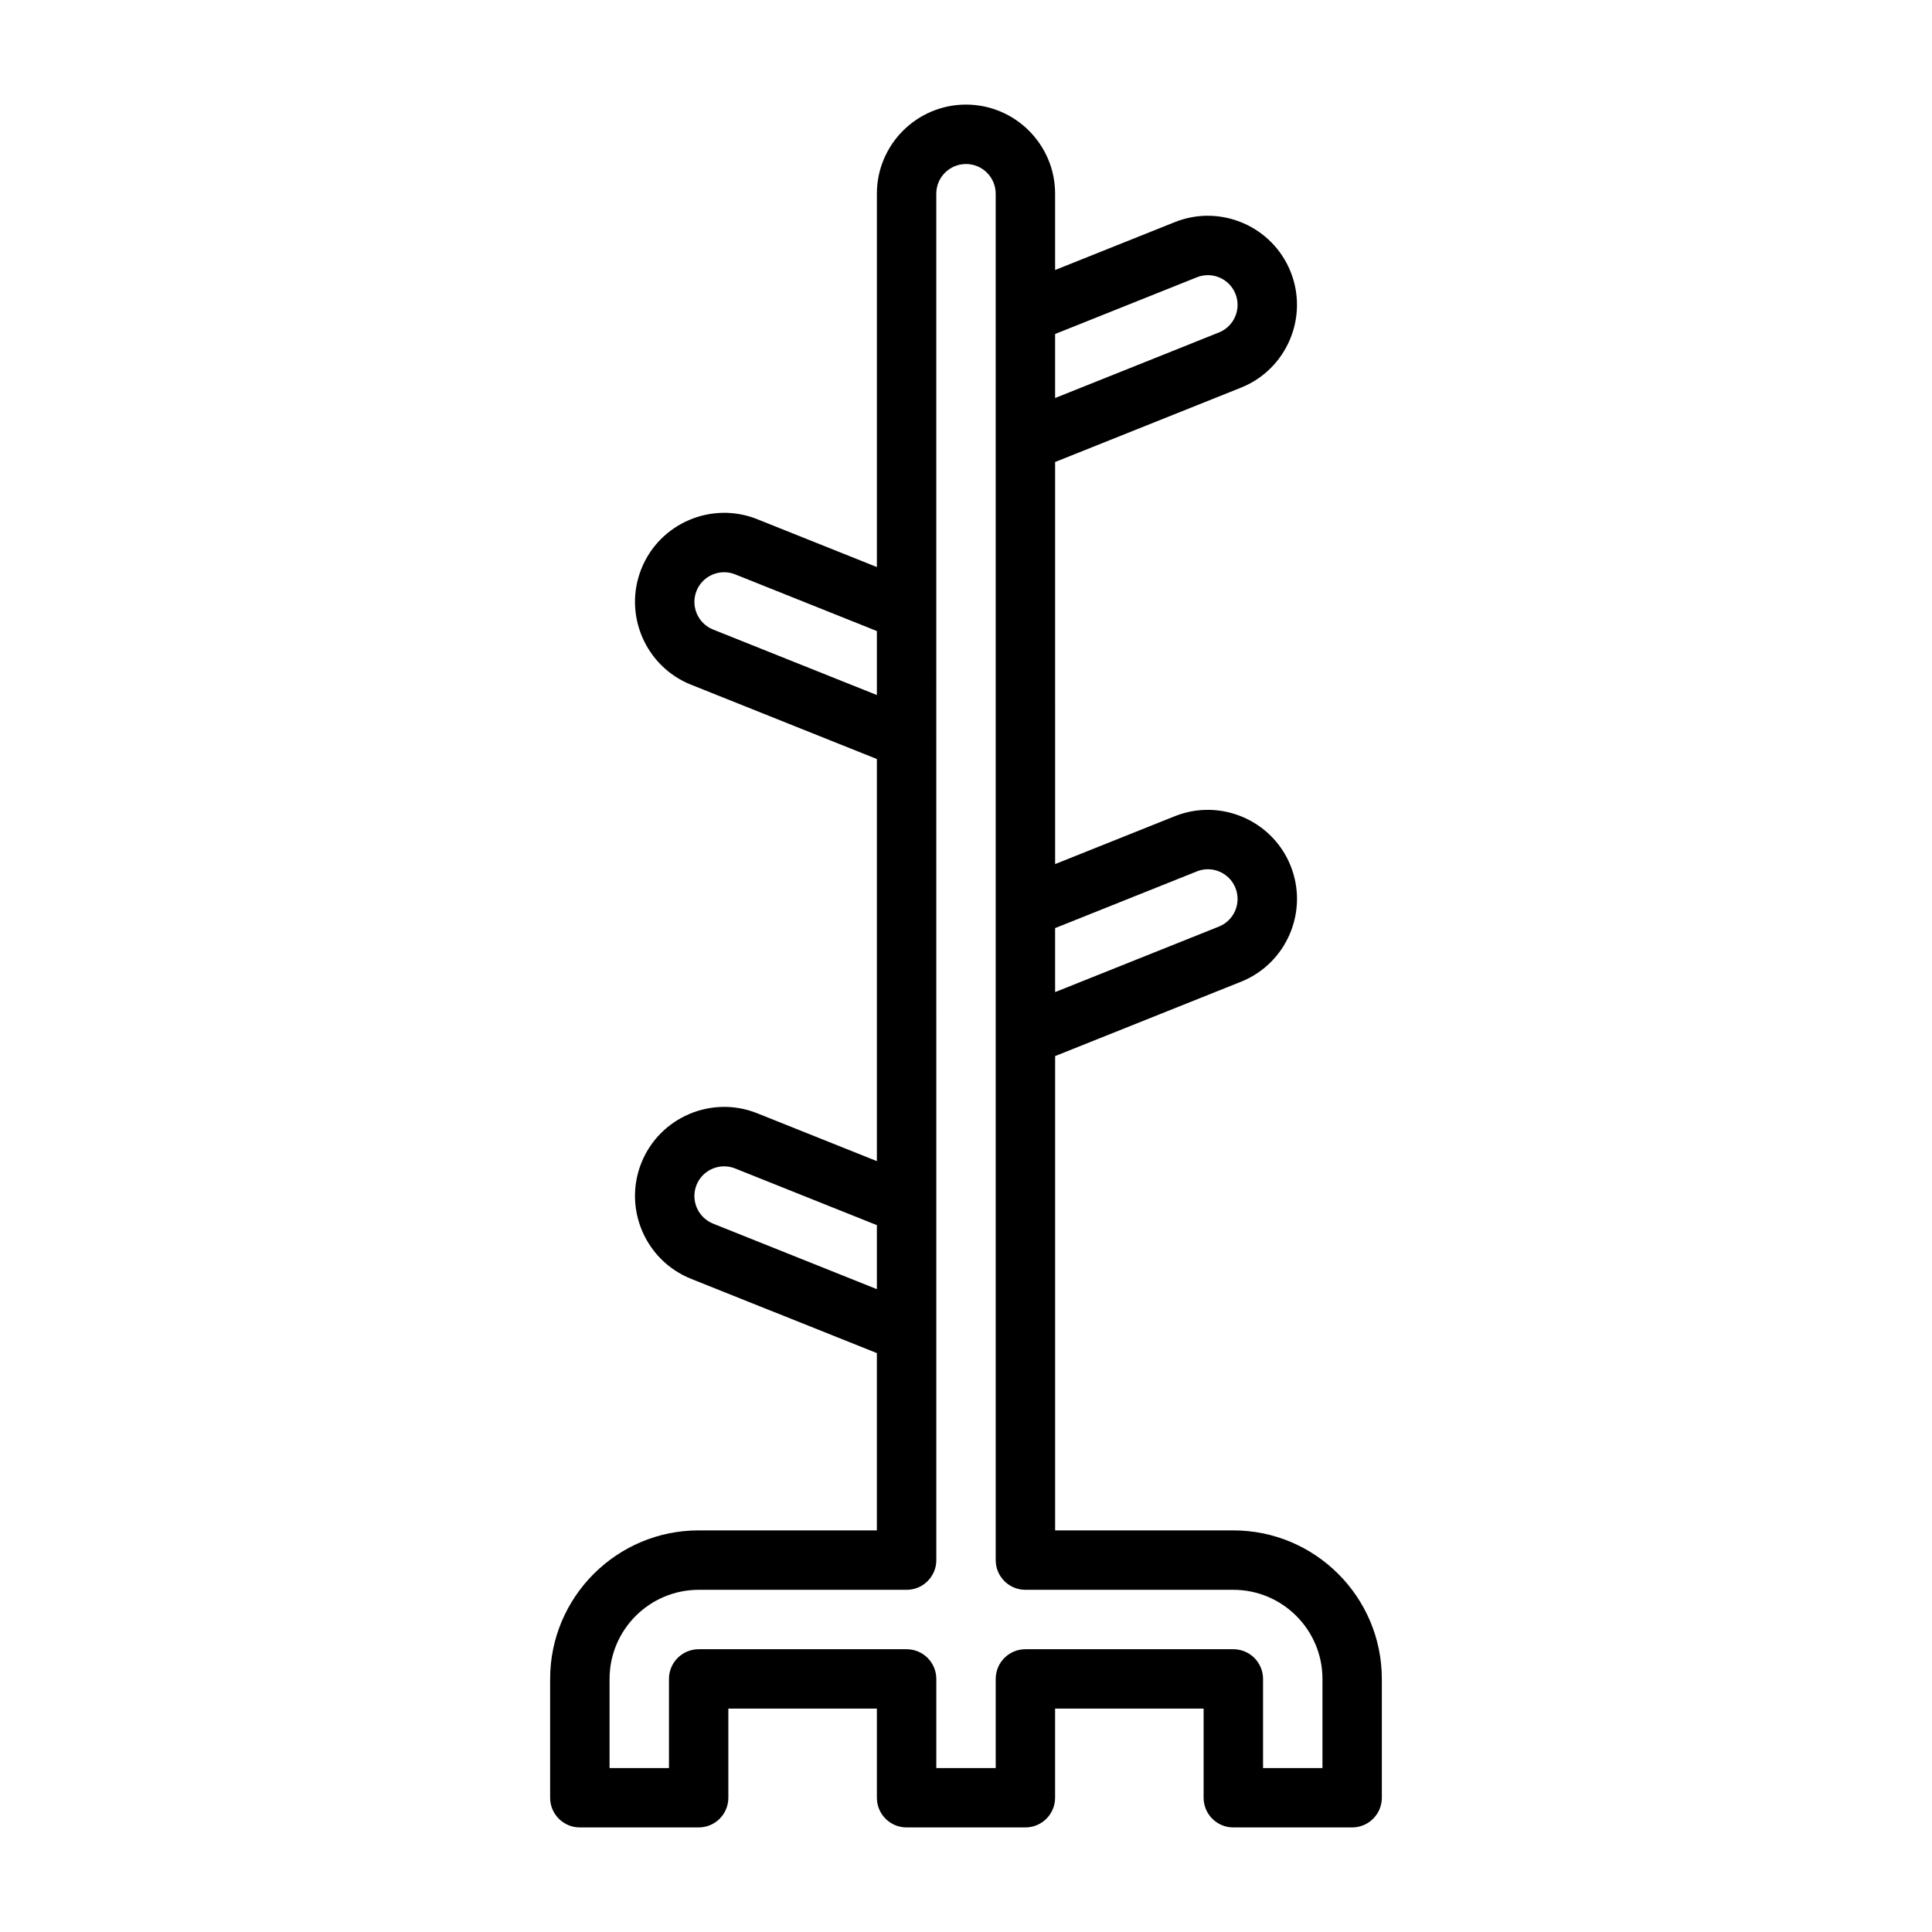 <?xml version="1.0" encoding="UTF-8"?>
<!-- Uploaded to: ICON Repo, www.svgrepo.com, Generator: ICON Repo Mixer Tools -->
<svg fill="#000000" width="800px" height="800px" version="1.1" viewBox="144 144 512 512" xmlns="http://www.w3.org/2000/svg">
 <path d="m470.85 549.57h-47.23v-125.7l49.258-19.699c12.086-4.836 17.988-18.613 13.156-30.703-4.84-12.094-18.617-17.996-30.703-13.16l-31.711 12.684-0.004-106.56 49.258-19.699c12.086-4.836 17.988-18.613 13.156-30.703-4.84-12.094-18.617-18.004-30.703-13.16l-31.711 12.684v-20.219c0-13.023-10.594-23.617-23.617-23.617-13.023 0-23.617 10.594-23.617 23.617v98.938l-31.715-12.684c-12.074-4.828-25.863 1.066-30.699 13.16-4.832 12.094 1.07 25.867 13.156 30.703l49.258 19.699v106.56l-31.715-12.684c-12.074-4.836-25.863 1.066-30.699 13.16-4.832 12.094 1.07 25.867 13.156 30.703l49.258 19.699v46.98h-47.23c-21.703 0-39.359 17.66-39.359 39.359v31.488c0 4.352 3.523 7.871 7.871 7.871h31.488c4.348 0 7.871-3.519 7.871-7.871v-23.617h39.359v23.617c0 4.352 3.523 7.871 7.871 7.871h31.488c4.348 0 7.871-3.519 7.871-7.871v-23.617h39.359v23.617c0 4.352 3.523 7.871 7.871 7.871h31.488c4.348 0 7.871-3.519 7.871-7.871v-31.488c0-21.703-17.66-39.359-39.359-39.359zm-9.676-174.64c4.027-1.629 8.621 0.344 10.234 4.383 1.613 4.035-0.352 8.633-4.387 10.238l-43.406 17.363v-16.961zm0-157.44c4.027-1.629 8.621 0.344 10.234 4.383 1.613 4.035-0.352 8.633-4.387 10.238l-43.406 17.363v-16.961zm-128.2 93.34c-4.031-1.605-6-6.203-4.387-10.238 1.23-3.074 4.195-4.941 7.32-4.941 0.973 0 1.961 0.176 2.914 0.562l37.562 15.023v16.961l-43.406-17.363zm0 157.44c-4.031-1.605-6-6.203-4.387-10.238 1.23-3.074 4.195-4.941 7.32-4.941 0.973 0 1.961 0.176 2.914 0.562l37.562 15.023v16.961l-43.406-17.363zm161.49 144.28h-15.742v-23.617c0-4.352-3.523-7.871-7.871-7.871h-55.105c-4.348 0-7.871 3.519-7.871 7.871v23.617h-15.742v-23.617c0-4.352-3.523-7.871-7.871-7.871h-55.105c-4.348 0-7.871 3.519-7.871 7.871v23.617h-15.742v-23.617c0-13.023 10.594-23.617 23.617-23.617h55.105c4.348 0 7.871-3.519 7.871-7.871l-0.008-362.11c0-4.344 3.531-7.871 7.871-7.871s7.871 3.527 7.871 7.871l0.004 362.11c0 4.352 3.523 7.871 7.871 7.871h55.105c13.023 0 23.617 10.594 23.617 23.617v23.617z"/>
</svg>